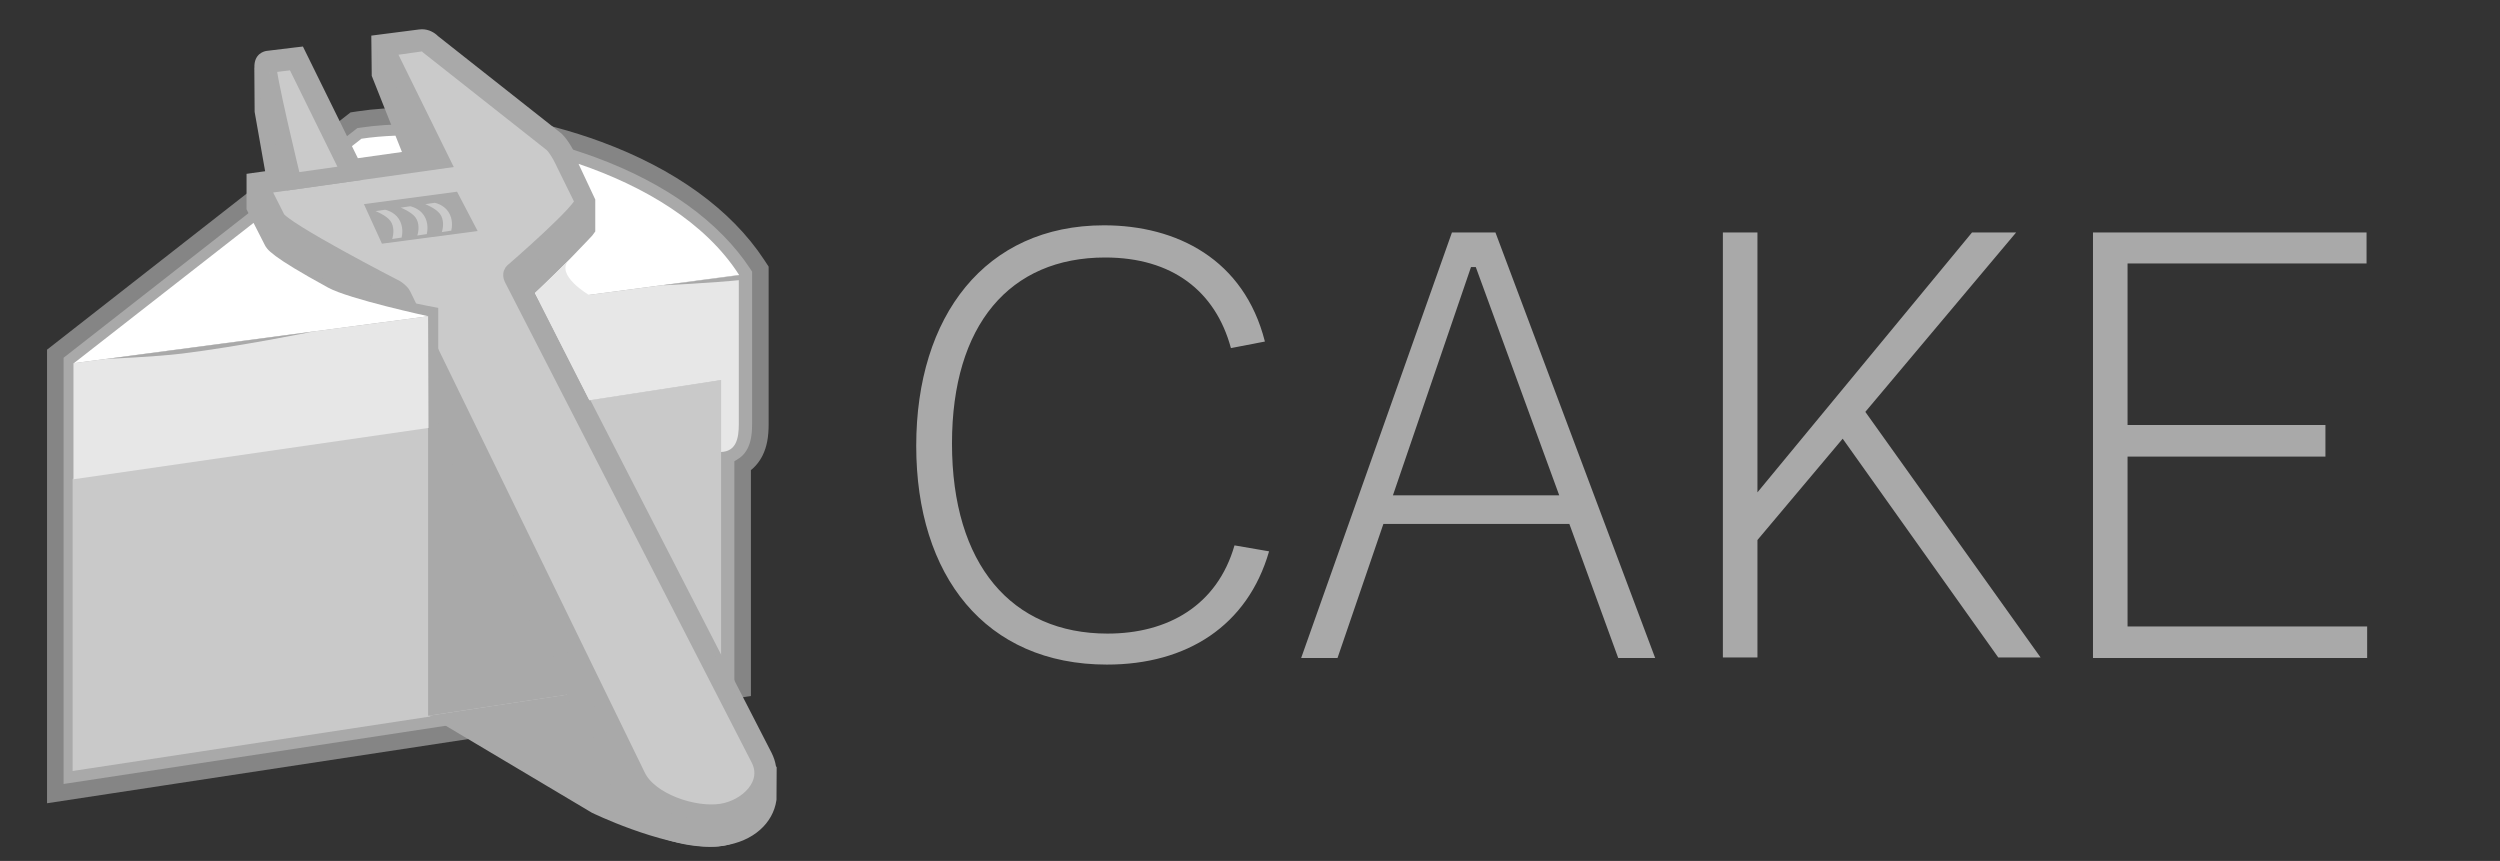 <?xml version="1.0" encoding="UTF-8"?> <svg xmlns="http://www.w3.org/2000/svg" width="151" height="52" viewBox="0 0 151 52" fill="none"><rect x="0" y="0" width="151" height="52" fill="#333333" stroke="none"/><g clip-path="url(#clip0)"><path d="M3.341 21.364L21.377 7.264L21.681 7.218C22.629 7.075 23.694 7.002 24.844 7.002C28.527 7.002 32.648 7.744 36.15 9.038C40.495 10.642 43.808 13.036 45.733 15.961L45.926 16.255V25.619C45.926 26.335 45.829 26.849 45.613 27.286C45.434 27.648 45.176 27.937 44.855 28.139V41.609L3.341 47.934V21.364Z" fill="#A9A9A9" stroke="#858585" stroke-miterlimit="10"></path><path d="M4.488 28.988L43.503 23.044V40.535L4.488 46.479V28.988Z" fill="#C9C9C9"></path><path d="M43.401 23.133V40.469L4.539 46.39V29.053L43.401 23.133V23.133ZM43.554 22.955L4.386 28.922V46.568L43.554 40.601V22.955Z" fill="#C9C9C9"></path><path d="M25.856 25.125V43.231L34.221 41.963V23.869L25.856 25.125Z" fill="#A9A9A9"></path><path d="M25.907 43.23L35.749 49.088C35.749 49.088 39.749 51.044 42.851 51.142C45.953 51.24 46.063 48.235 46.063 48.235L35.083 41.83L25.907 43.23Z" fill="#A9A9A9"></path><path d="M42.851 51.143C41.875 51.143 40.787 50.932 39.865 50.564C38.722 50.108 37.911 49.448 37.522 48.656C32.386 38.262 23.756 20.789 23.667 20.561C23.441 19.989 23.043 19.3 22.845 18.972C22.356 18.721 21.092 18.071 19.815 17.372C16.319 15.459 16.111 15.061 15.968 14.771L14.892 12.644V11.464V10.5L15.905 10.358L16.014 10.344L15.38 6.758L15.361 4.088L15.366 4.088C15.335 3.228 15.973 3.092 16.105 3.074C16.348 3.039 17.652 2.886 17.708 2.879L18.296 2.81L21.616 9.555L24.279 9.179L22.453 4.58L22.427 2.151L25.311 1.78C25.37 1.771 25.43 1.767 25.489 1.767C25.901 1.767 26.245 1.969 26.457 2.182L33.923 8.074L33.958 8.11C34.41 8.566 34.757 9.31 34.841 9.496L36.057 12.05V13.979L35.83 14.221C35.738 14.318 33.795 16.375 32.336 17.698C35.188 23.255 46.488 45.248 46.607 45.478L46.613 45.491C46.739 45.746 46.824 46.008 46.867 46.275L46.911 46.343L46.9 48.302L46.891 48.363C46.787 49.035 46.448 49.642 45.911 50.118C45.346 50.62 44.602 50.944 43.702 51.082C43.44 51.122 43.154 51.143 42.851 51.143Z" fill="#A9A9A9"></path><path d="M35.215 12.134V13.646C35.215 13.646 31.746 17.327 30.621 18.007C29.496 18.688 30.126 16.647 30.126 16.647L35.215 12.134Z" fill="#A9A9A9" stroke="#A9A9A9" stroke-miterlimit="2"></path><path d="M46.064 48.235C45.924 49.135 45.145 50.014 43.575 50.255C41.911 50.51 39.016 49.796 38.273 48.287C38.273 48.287 24.536 20.483 24.446 20.254C24.105 19.391 23.436 18.333 23.436 18.333C23.436 18.333 17.076 15.121 16.721 14.401L15.734 12.447V11.201L26.642 15.959L46.067 46.585L46.064 48.235Z" fill="#A9A9A9" stroke="#A9A9A9" stroke-miterlimit="10"></path><path d="M23.281 2.913V4.42L26.184 11.723L26.645 9.69L23.281 2.913Z" fill="#A9A9A9" stroke="#A9A9A9" stroke-miterlimit="2"></path><path d="M16.2 4.081L16.22 6.676L17.408 13.367H17.814L17.7 10.949L16.2 4.081Z" fill="#A9A9A9" stroke="#A9A9A9" stroke-miterlimit="2"></path><path d="M23.9 17.407C23.9 17.407 17.078 13.905 16.724 13.185L15.738 11.23L26.654 9.69L23.314 2.908L25.429 2.609C25.7 2.571 25.889 2.8 25.889 2.8L33.365 8.7C33.747 9.085 34.084 9.851 34.084 9.851C34.084 9.851 34.995 11.703 35.208 12.134C35.42 12.566 30.965 16.411 30.965 16.411C30.965 16.411 30.819 16.561 30.94 16.806C31.06 17.051 45.863 45.861 45.863 45.861C46.612 47.383 45.141 48.804 43.571 49.045C41.907 49.3 39.246 48.409 38.503 46.899C38.503 46.899 24.438 18.043 24.329 17.822C24.221 17.601 23.9 17.407 23.9 17.407Z" fill="#CACACA" stroke="#A9A9A9" stroke-miterlimit="10"></path><path d="M21.133 10.467L17.806 3.71C17.806 3.71 16.459 3.869 16.223 3.902C15.987 3.935 17.701 10.952 17.701 10.952L21.133 10.467Z" fill="#CACACA" stroke="#A9A9A9" stroke-miterlimit="10"></path><path d="M27.607 11.579L28.849 13.954L23.069 14.719L21.981 12.33L27.607 11.579Z" fill="#A9A9A9"></path><path d="M22.687 12.752L23.258 12.668C23.258 12.668 23.791 12.765 24.087 13.22C24.384 13.674 24.297 14.181 24.257 14.349L23.688 14.435C23.767 14.195 23.842 13.684 23.567 13.328C23.309 12.994 22.687 12.752 22.687 12.752Z" fill="#CACACA"></path><path d="M24.206 12.541L24.777 12.458C24.777 12.458 25.309 12.555 25.606 13.009C25.903 13.464 25.816 13.971 25.776 14.139L25.206 14.225C25.285 13.985 25.36 13.474 25.085 13.118C24.828 12.784 24.206 12.541 24.206 12.541Z" fill="#CACACA"></path><path d="M25.687 12.332L26.258 12.249C26.258 12.249 26.791 12.346 27.087 12.8C27.384 13.255 27.297 13.762 27.257 13.93L26.688 14.016C26.767 13.776 26.842 13.265 26.567 12.909C26.309 12.575 25.687 12.332 25.687 12.332Z" fill="#CACACA"></path><path d="M25.869 25.846L26.469 25.718V18.595C26.469 18.595 22.554 17.906 21.138 17.137L25.869 25.846Z" fill="#A9A9A9"></path><path d="M21.615 9.555L24.278 9.18L23.886 8.194C23.146 8.222 22.456 8.284 21.83 8.379L21.257 8.827L21.615 9.555Z" fill="white"></path><path d="M34.943 9.896L35.954 12.051V13.98L35.778 14.222C35.687 14.319 33.769 16.376 32.31 17.699C32.391 17.857 32.482 18.028 32.575 18.211L44.642 16.607C42.602 13.418 38.884 11.239 34.943 9.896Z" fill="white"></path><path d="M43.553 22.956V27.3C44.471 27.265 44.624 26.472 44.624 25.619V16.606L32.565 18.21C33.279 19.608 34.34 21.727 35.599 24.178L43.553 22.956Z" fill="#E7E7E7"></path><path d="M19.817 17.372C16.321 15.459 16.124 15.062 15.981 14.772L15.314 13.463L4.462 21.936L25.876 19.102C25.876 19.102 21.094 18.071 19.817 17.372Z" fill="white"></path><path d="M25.881 25.846L25.857 19.102L4.437 21.936V28.948L25.881 25.846Z" fill="#E7E7E7"></path><path d="M35.597 24.155V17.831C35.597 17.831 33.488 16.607 34.365 15.706L32.316 17.699L35.597 24.155Z" fill="#E7E7E7"></path><path d="M6.487 21.674L18.875 20.034C18.875 20.034 14.433 20.933 11.007 21.355C9.389 21.555 6.487 21.674 6.487 21.674Z" fill="#A9A9A9"></path><path d="M39.993 17.236L44.752 16.606L44.96 16.892C42.886 17.103 39.993 17.236 39.993 17.236Z" fill="#A9A9A9"></path><path d="M66.86 40.141C71.684 40.141 75.356 37.801 76.652 33.301L74.564 32.941C73.52 36.577 70.532 38.269 66.896 38.269C61.1 38.269 57.5 34.093 57.5 26.785C57.5 19.621 60.992 15.553 66.752 15.553C70.784 15.553 73.412 17.569 74.348 21.025L76.4 20.629C75.14 15.661 71.072 13.609 66.68 13.609C59.516 13.609 55.34 19.081 55.34 26.929C55.34 34.777 59.516 40.141 66.86 40.141ZM97.741 39.745H99.973L90.325 14.041H87.697L78.589 39.745H80.785L83.557 31.645H94.789L97.741 39.745ZM84.133 29.917L88.849 16.129H89.137L94.177 29.917H84.133ZM120.694 39.709H123.25L112.666 24.877L121.774 14.041H119.11L106.15 29.737V14.041H104.062V39.709H106.15V32.617L111.298 26.497L120.694 39.709ZM126.416 14.041V39.745H142.976V37.837H128.504V27.577H140.456V25.669H128.504V15.913H142.94V14.041H126.416Z" fill="#A9A9A9"></path></g><defs><clipPath id="clip0"><rect width="151" height="51" fill="white" transform="translate(0 0.745)"></rect></clipPath></defs></svg> 